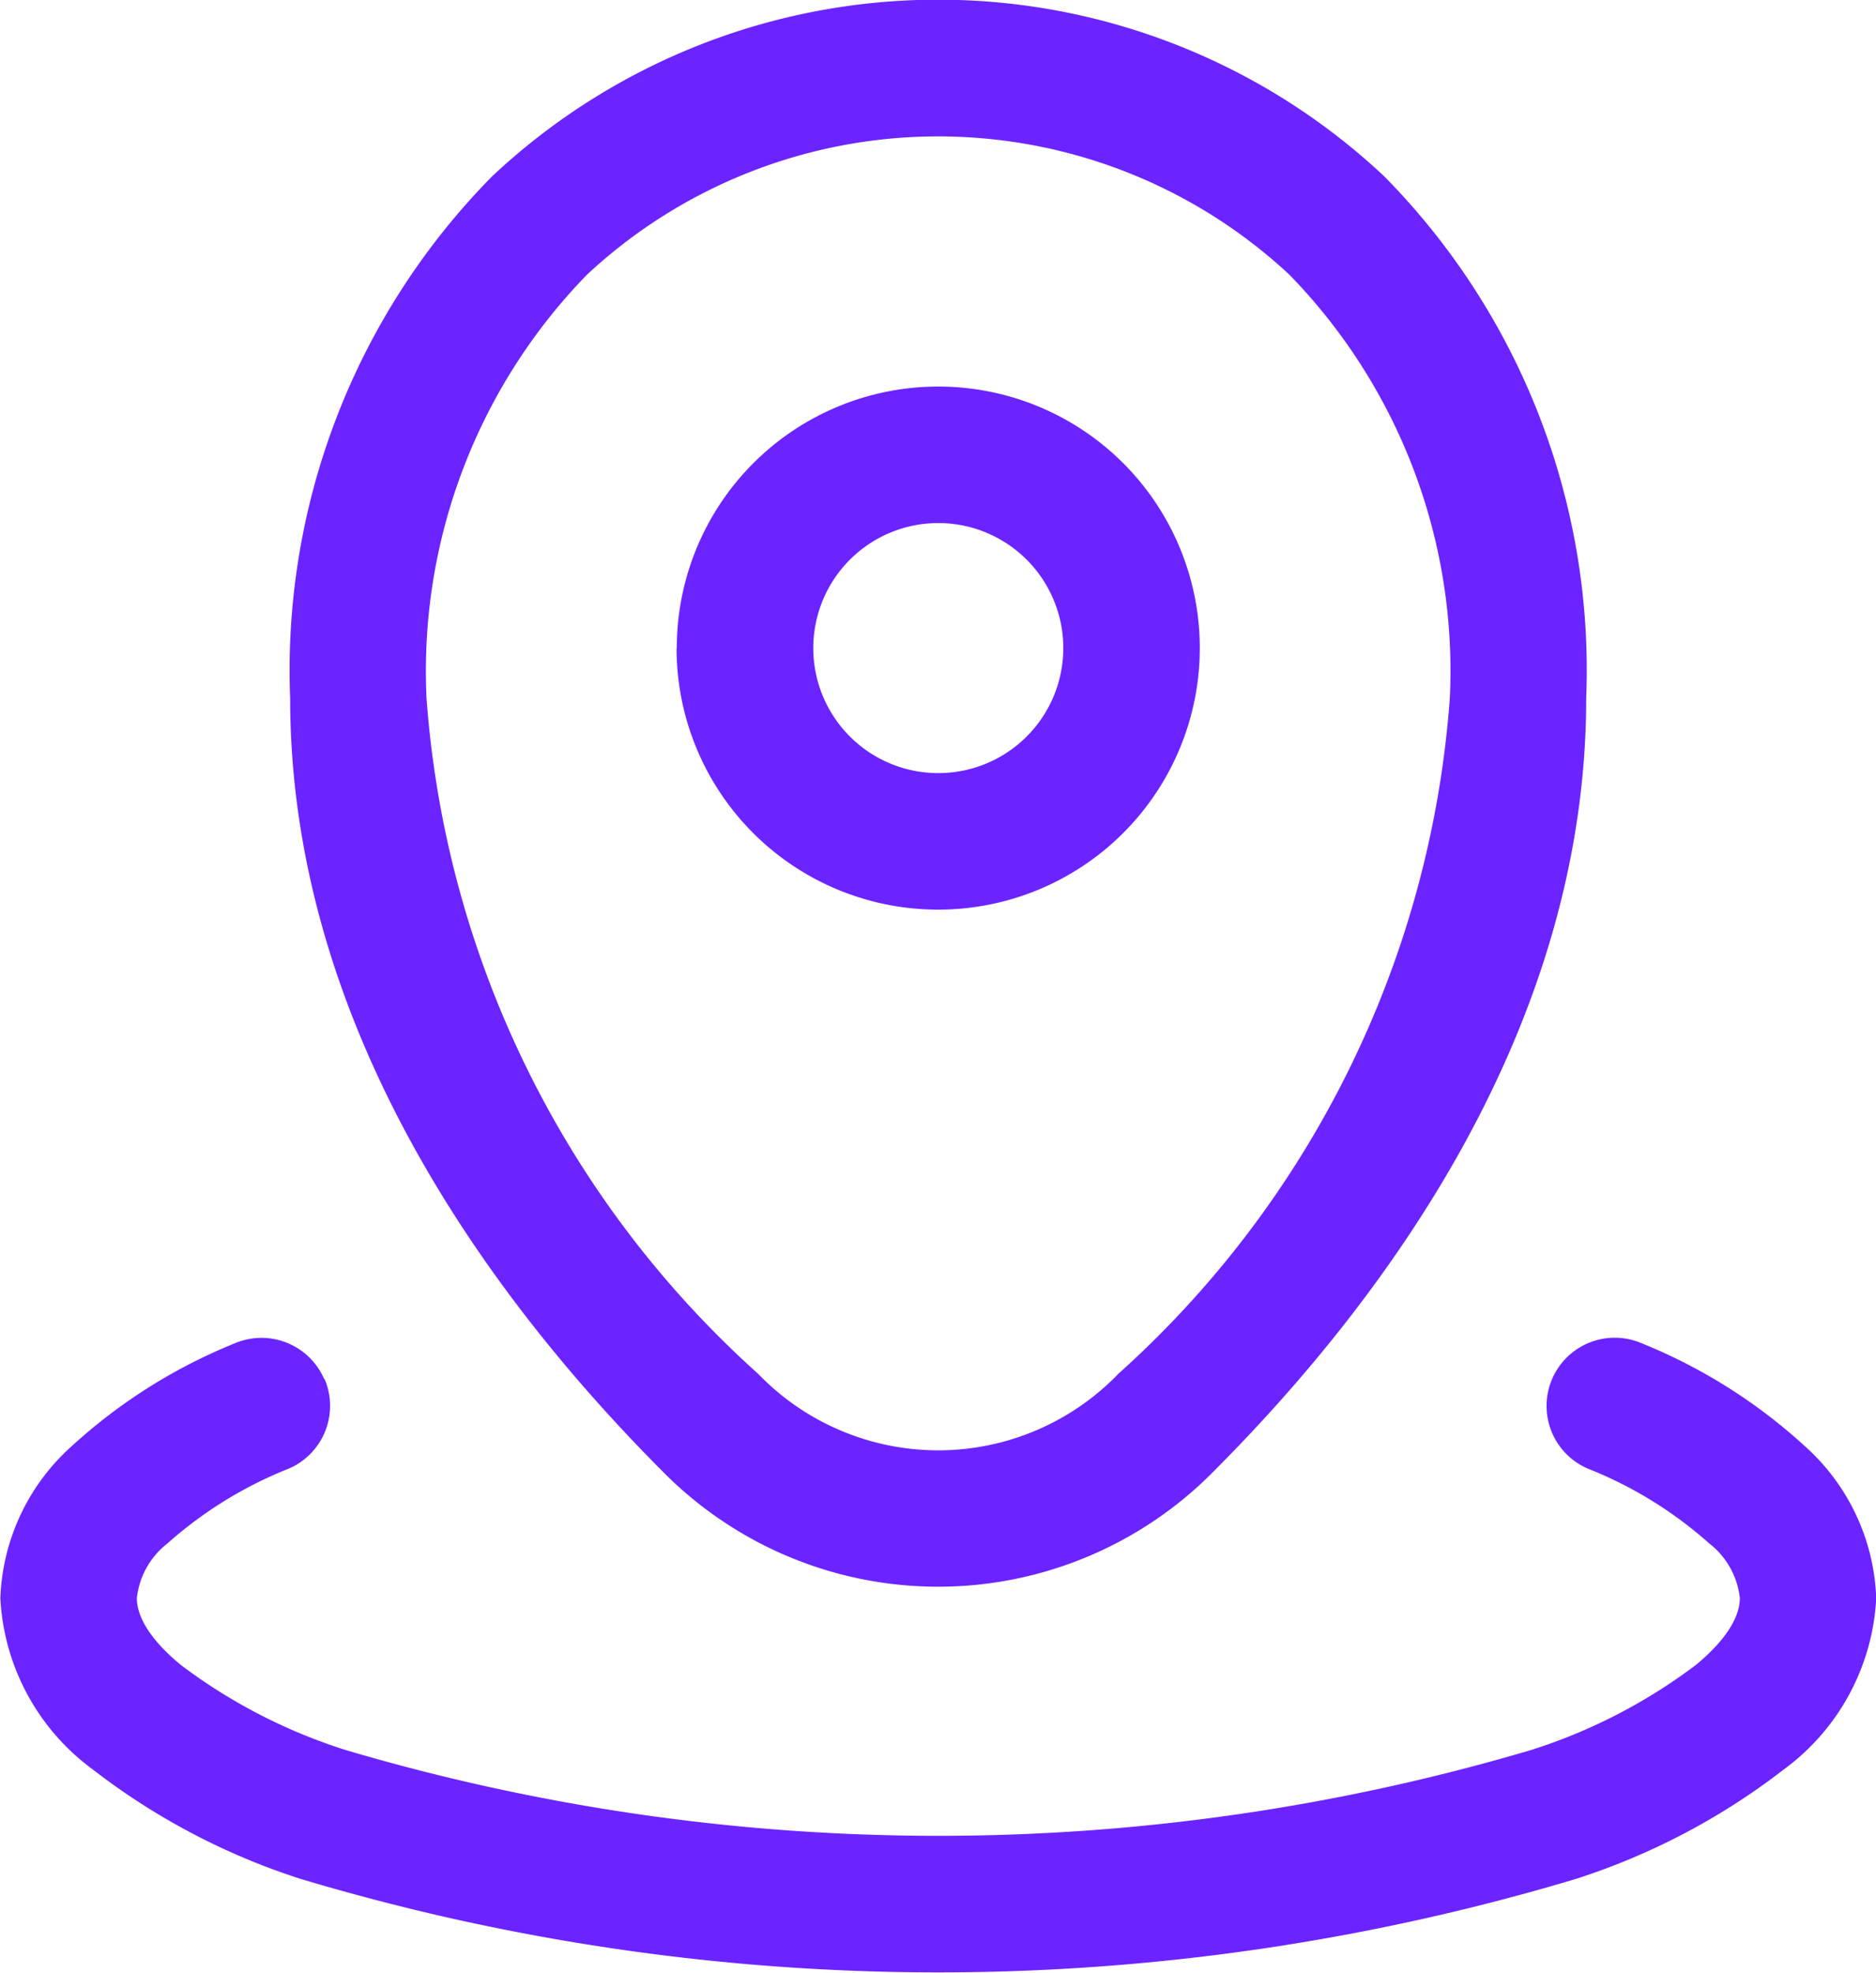 <svg xmlns="http://www.w3.org/2000/svg" width="16.177" height="17.01" viewBox="0 0 16.177 17.01">
  <g id="Gruppe_30" data-name="Gruppe 30" transform="translate(0)">
    <path id="Pfad_135" data-name="Pfad 135" d="M605.587,870.661a4.9,4.9,0,0,1,1.383-3.651,4.442,4.442,0,0,1,6.058,0,4.893,4.893,0,0,1,1.383,3.651,8.674,8.674,0,0,1-2.858,5.825,2.158,2.158,0,0,1-3.107,0A8.675,8.675,0,0,1,605.587,870.661Zm10,0a6.061,6.061,0,0,0-1.742-4.5,5.618,5.618,0,0,0-7.692,0,6.065,6.065,0,0,0-1.742,4.5c0,2.87,1.769,5.217,3.2,6.655a3.336,3.336,0,0,0,4.775,0C613.819,875.877,615.587,873.531,615.587,870.661ZM610,869.151a1.078,1.078,0,1,0,1.078,1.078A1.078,1.078,0,0,0,610,869.151Zm-2.255,1.078A2.255,2.255,0,1,1,610,872.484,2.255,2.255,0,0,1,607.743,870.229Zm-3.038,6.3a.589.589,0,0,1-.306.774,3.529,3.529,0,0,0-1.047.645.693.693,0,0,0-.265.473c0,.12.067.317.377.574a4.723,4.723,0,0,0,1.426.736,18.026,18.026,0,0,0,10.217,0,4.723,4.723,0,0,0,1.426-.736c.309-.257.377-.454.377-.574a.693.693,0,0,0-.265-.473,3.524,3.524,0,0,0-1.048-.645.588.588,0,1,1,.469-1.079,4.68,4.68,0,0,1,1.4.882,1.847,1.847,0,0,1,.62,1.315,1.955,1.955,0,0,1-.8,1.479,5.847,5.847,0,0,1-1.788.941,19.158,19.158,0,0,1-11,0,5.846,5.846,0,0,1-1.788-.941,1.956,1.956,0,0,1-.8-1.479,1.847,1.847,0,0,1,.62-1.315,4.68,4.68,0,0,1,1.4-.882A.589.589,0,0,1,604.705,876.533Z" transform="translate(-601.909 -864.641)" fill="#6b24ff" fill-rule="evenodd"/>
  </g>
</svg>
